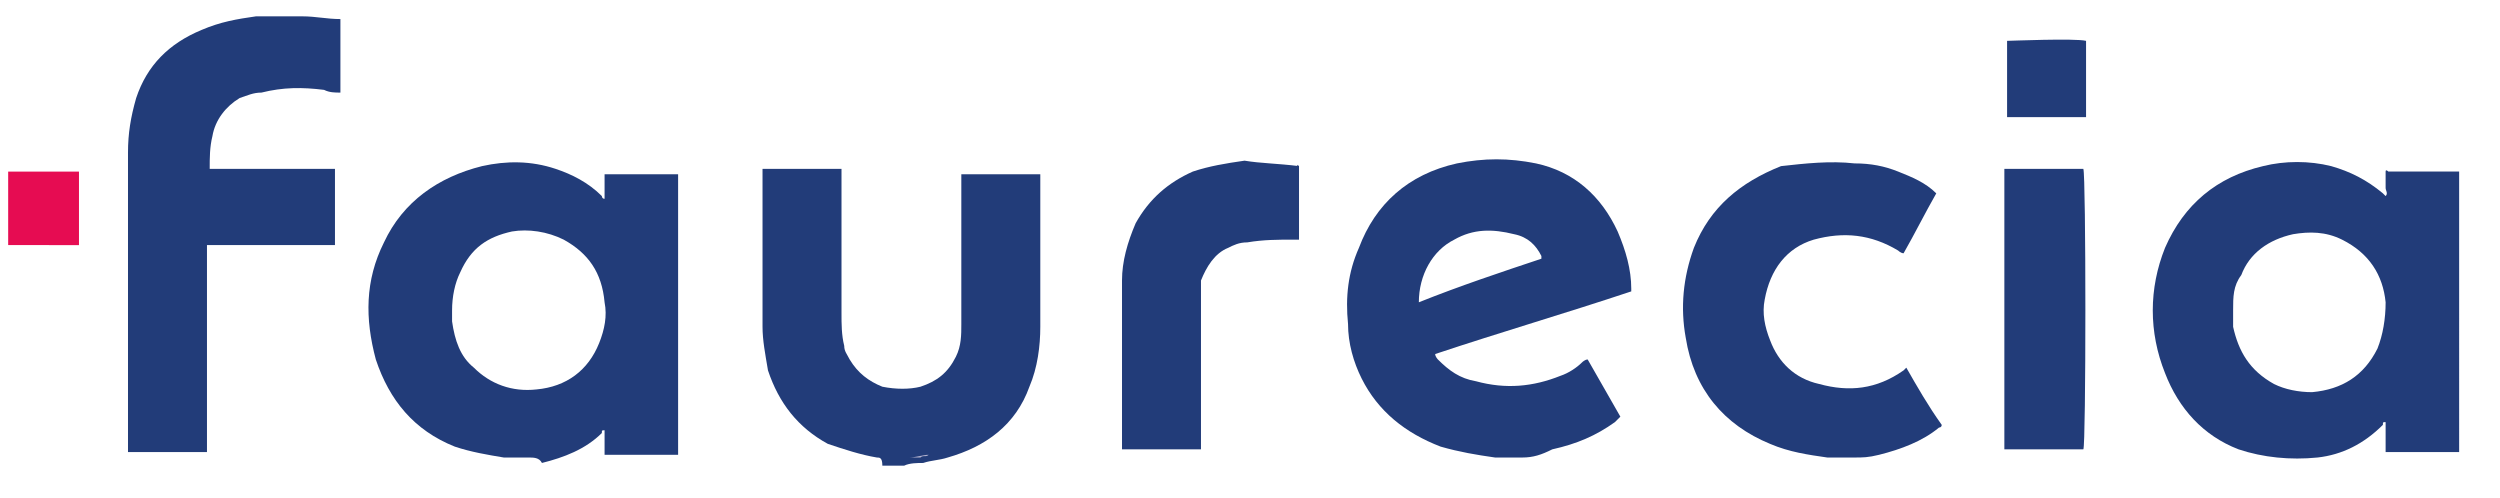 <?xml version="1.0" encoding="utf-8"?>
<!-- Generator: Adobe Illustrator 26.0.2, SVG Export Plug-In . SVG Version: 6.00 Build 0)  -->
<svg version="1.1" id="Camada_1" xmlns="http://www.w3.org/2000/svg" xmlns:xlink="http://www.w3.org/1999/xlink" x="0px" y="0px"
	 viewBox="0 0 91.8 18.3" style="enable-background:new 0 0 91.8 18.3;" xml:space="preserve">
<style type="text/css">
	.st0{fill:#223C79;}
	.st1{fill:#F7C1C3;}
	.st2{fill:#B3B2CF;}
	.st3{fill:#E60C52;}
	.st4{fill:#77A2CB;}
</style>
<g id="VJSzmg.tif">
	<g>
		<path class="st0" d="M90.3,16.6c-0.1,0-0.1,0-0.2,0c-0.8,0-1.5,0-2.3,0c-0.1,0-0.1,0-0.2,0c0-0.3,0-0.7,0-1.1
			c-0.1,0-0.1,0-0.1,0.1c-0.7,0.7-1.5,1.1-2.4,1.2c-1,0.1-2,0-2.9-0.3c-1.3-0.5-2.2-1.5-2.7-2.8c-0.6-1.5-0.6-3.1,0-4.6
			c0.7-1.6,1.9-2.6,3.6-3c0.8-0.2,1.7-0.2,2.5,0c0.7,0.2,1.3,0.5,1.9,1c0,0,0.1,0.1,0.1,0.1c0.1-0.1,0-0.2,0-0.3c0-0.1,0-0.2,0-0.3
			c0-0.1,0-0.2,0-0.3c0-0.1,0.1,0,0.1,0c0.8,0,1.7,0,2.5,0c0,0,0,0,0.1,0C90.3,9.7,90.3,13.1,90.3,16.6z M82,11.4c0,0.2,0,0.4,0,0.6
			c0.2,0.9,0.6,1.6,1.5,2.1c0.4,0.2,0.9,0.3,1.4,0.3c1.1-0.1,1.9-0.6,2.4-1.6c0.2-0.5,0.3-1.1,0.3-1.7c-0.1-1-0.6-1.8-1.6-2.3
			c-0.6-0.3-1.2-0.3-1.8-0.2c-0.9,0.2-1.6,0.7-1.9,1.5C82,10.5,82,10.9,82,11.4z"/>
		<path class="st0" d="M32.2,16.8c-0.6-0.1-1.2-0.3-1.8-0.5c-1.1-0.6-1.8-1.5-2.2-2.7C28.1,13,28,12.5,28,12c0-1.9,0-3.8,0-5.7
			c0,0,0-0.1,0-0.1c1,0,1.9,0,2.9,0c0,0.1,0,0.1,0,0.2c0,1.7,0,3.4,0,5.1c0,0.4,0,0.8,0.1,1.2c0,0.2,0.1,0.3,0.2,0.5
			c0.3,0.5,0.7,0.8,1.2,1c0.5,0.1,1,0.1,1.4,0c0.6-0.2,1-0.5,1.3-1.1c0.2-0.4,0.2-0.8,0.2-1.2c0-0.1,0-0.3,0-0.4c0-1.6,0-3.3,0-4.9
			c0-0.1,0-0.1,0-0.2c1,0,1.9,0,2.9,0c0,0.1,0,0.1,0,0.2c0,1.8,0,3.6,0,5.4c0,0.7-0.1,1.5-0.4,2.2c-0.5,1.4-1.6,2.2-3,2.6
			c-0.3,0.1-0.6,0.1-0.9,0.2c-0.2,0-0.5,0-0.7,0.1c-0.1,0-0.3,0-0.4,0c-0.1,0-0.3,0-0.4,0C32.4,16.8,32.3,16.8,32.2,16.8z"/>
		<path class="st1" d="M0.3,9C0.2,9,0.2,9,0.3,9c0-0.9,0-1.8,0-2.8c0,0,0,0,0,0c0,0.1,0,0.1,0,0.2C0.3,7.3,0.3,8.1,0.3,9z"/>
		<path class="st2" d="M11.2,0.6C11.2,0.6,11.2,0.6,11.2,0.6c-0.4,0-0.7,0-1.1,0c0,0,0,0,0,0C10.4,0.6,10.8,0.6,11.2,0.6z"/>
		<path class="st2" d="M55.9,16.8C55.9,16.8,55.9,16.8,55.9,16.8c-0.3,0-0.7,0-1,0c0,0,0,0,0,0C55.2,16.8,55.5,16.8,55.9,16.8z"/>
		<path class="st2" d="M68.1,16.8C68,16.8,68,16.8,68.1,16.8c-0.3,0-0.6,0-1,0c0,0,0,0,0,0C67.4,16.8,67.7,16.8,68.1,16.8z"/>
		<path class="st2" d="M18.5,16.8C18.5,16.8,18.5,16.8,18.5,16.8c0.3,0,0.6,0,0.9,0c0,0,0,0,0,0C19.1,16.8,18.8,16.8,18.5,16.8z"/>
		<path class="st2" d="M33.4,16.8c0.2,0,0.5-0.1,0.7-0.1c-0.1,0.1-0.2,0-0.3,0.1C33.7,16.8,33.5,16.8,33.4,16.8z"/>
		<path class="st2" d="M32.5,16.8c0.1,0,0.3,0,0.4,0C32.8,16.8,32.6,16.8,32.5,16.8C32.5,16.8,32.5,16.8,32.5,16.8
			C32.5,16.8,32.5,16.8,32.5,16.8z"/>
		<path class="st0" d="M19.4,16.8c-0.3,0-0.6,0-0.9,0c-0.6-0.1-1.2-0.2-1.8-0.4c-1.5-0.6-2.4-1.7-2.9-3.2c-0.4-1.5-0.4-2.9,0.3-4.3
			c0.7-1.5,2-2.4,3.6-2.8c0.9-0.2,1.8-0.2,2.7,0.1c0.6,0.2,1.2,0.5,1.7,1c0,0,0,0.1,0.1,0.1c0-0.3,0-0.6,0-0.9c0.9,0,1.8,0,2.7,0
			c0,3.4,0,6.9,0,10.3c-0.9,0-1.8,0-2.7,0c0-0.3,0-0.6,0-0.9c-0.1,0-0.1,0-0.1,0.1c-0.6,0.6-1.4,0.9-2.2,1.1
			C19.8,16.8,19.6,16.8,19.4,16.8z M16.6,11.4c0,0.1,0,0.3,0,0.4c0.1,0.7,0.3,1.3,0.8,1.7c0.6,0.6,1.4,0.9,2.3,0.8
			c1.1-0.1,1.9-0.7,2.3-1.7c0.2-0.5,0.3-1,0.2-1.5c-0.1-1.1-0.6-1.8-1.5-2.3c-0.6-0.3-1.3-0.4-1.9-0.3c-0.9,0.2-1.5,0.6-1.9,1.5
			C16.7,10.4,16.6,10.9,16.6,11.4z"/>
		<path class="st0" d="M55.9,16.8c-0.3,0-0.7,0-1,0c-0.7-0.1-1.3-0.2-2-0.4c-1.3-0.5-2.3-1.3-2.9-2.5c-0.3-0.6-0.5-1.3-0.5-2
			c-0.1-1,0-1.9,0.4-2.8c0.6-1.6,1.8-2.7,3.6-3.1c1-0.2,1.9-0.2,2.9,0c1.4,0.3,2.4,1.2,3,2.5c0.3,0.7,0.5,1.4,0.5,2.1c0,0,0,0,0,0.1
			c-2.4,0.8-4.8,1.5-7.2,2.3c0,0.1,0.1,0.2,0.1,0.2c0.4,0.4,0.8,0.7,1.4,0.8c1.1,0.3,2.1,0.2,3.1-0.2c0.3-0.1,0.6-0.3,0.8-0.5
			c0,0,0.1-0.1,0.2-0.1c0.4,0.7,0.8,1.4,1.2,2.1c-0.1,0.1-0.1,0.1-0.2,0.2c-0.7,0.5-1.4,0.8-2.3,1C56.6,16.7,56.3,16.8,55.9,16.8z
			 M56.6,9.5c0-0.1,0-0.1,0-0.1c-0.2-0.4-0.5-0.7-1-0.8c-0.8-0.2-1.5-0.2-2.2,0.2c-0.8,0.4-1.3,1.3-1.3,2.3
			C53.6,10.5,55.1,10,56.6,9.5z"/>
		<path class="st0" d="M10,0.6c0.4,0,0.7,0,1.1,0c0.5,0,0.9,0.1,1.4,0.1c0,0.9,0,1.8,0,2.7c-0.2,0-0.4,0-0.6-0.1
			c-0.8-0.1-1.5-0.1-2.3,0.1c-0.3,0-0.5,0.1-0.8,0.2C8.3,3.9,7.9,4.4,7.8,5C7.7,5.4,7.7,5.8,7.7,6.2c0,0,0,0,0,0c1.5,0,3.1,0,4.6,0
			c0,0.9,0,1.9,0,2.8c-1.5,0-3.1,0-4.7,0c0,0.4,0,0.8,0,1.3c0,0.4,0,0.8,0,1.2c0,0.4,0,0.8,0,1.3c0,0.4,0,0.8,0,1.3
			c0,0.4,0,0.8,0,1.2c0,0.4,0,0.8,0,1.3c-1,0-1.9,0-2.9,0c0-0.1,0-0.1,0-0.2c0-3.6,0-7.2,0-10.8c0-0.7,0.1-1.3,0.3-2
			c0.4-1.2,1.2-2,2.4-2.5c0.7-0.3,1.3-0.4,2-0.5C9.7,0.6,9.9,0.6,10,0.6z"/>
		<path class="st0" d="M68.1,16.8c-0.3,0-0.6,0-1,0c-0.7-0.1-1.4-0.2-2.1-0.5c-1.7-0.7-2.8-2-3.1-3.9c-0.2-1.1-0.1-2.2,0.3-3.3
			c0.6-1.5,1.7-2.4,3.2-3C66.3,6,67.2,5.9,68.1,6c0.6,0,1.1,0.1,1.6,0.3c0.5,0.2,1,0.4,1.4,0.8c-0.4,0.7-0.8,1.5-1.2,2.2
			c-0.1,0-0.2-0.1-0.2-0.1c-1-0.6-2-0.7-3.1-0.4c-1,0.3-1.6,1.1-1.8,2.2c-0.1,0.5,0,1,0.2,1.5c0.3,0.8,0.9,1.4,1.8,1.6
			c1.1,0.3,2.1,0.2,3.1-0.5c0,0,0.1-0.1,0.1-0.1c0,0,0,0,0,0c0.4,0.7,0.8,1.4,1.3,2.1c0,0.1-0.1,0.1-0.1,0.1c-0.6,0.5-1.4,0.8-2.2,1
			C68.6,16.8,68.4,16.8,68.1,16.8z"/>
		<path class="st0" d="M47.7,6.1c0,0.9,0,1.8,0,2.7c-0.1,0-0.1,0-0.2,0c-0.6,0-1.1,0-1.7,0.1c-0.3,0-0.5,0.1-0.7,0.2
			c-0.5,0.2-0.8,0.7-1,1.2c0,0.2,0,0.5,0,0.7c0,1.8,0,3.5,0,5.3c0,0.1,0,0.1,0,0.2c-1,0-1.9,0-2.9,0c0,0,0-0.1,0-0.1c0-2,0-4,0-6.1
			c0-0.7,0.2-1.4,0.5-2.1c0.5-0.9,1.2-1.5,2.1-1.9c0.6-0.2,1.2-0.3,1.9-0.4C46.3,6,46.9,6,47.7,6.1C47.6,6,47.6,6.1,47.7,6.1z"/>
		<path class="st0" d="M76.5,16.5c-1,0-1.9,0-2.9,0c0-0.1,0-10,0-10.3c1,0,1.9,0,2.9,0C76.6,6.4,76.6,16.4,76.5,16.5z"/>
		<path class="st0" d="M73.7,4.3c0-0.9,0-1.9,0-2.8c0.1,0,2.5-0.1,2.9,0c0,0.9,0,1.9,0,2.8C75.6,4.3,74.6,4.3,73.7,4.3z"/>
		<path class="st3" d="M0.3,9c0-0.8,0-1.7,0-2.5c0-0.1,0-0.1,0-0.2c0,0,0.1,0,0.1,0c0.8,0,1.6,0,2.4,0c0,0,0.1,0,0.1,0
			c0,0.9,0,1.8,0,2.7c0,0-0.1,0-0.1,0C2,9,1.2,9,0.3,9C0.3,9,0.3,9,0.3,9z"/>
		<path class="st4" d="M32.5,16.8C32.5,16.8,32.5,16.8,32.5,16.8c-0.1,0-0.2,0-0.3,0C32.3,16.8,32.4,16.8,32.5,16.8z"/>
	</g>
</g>
</svg>
